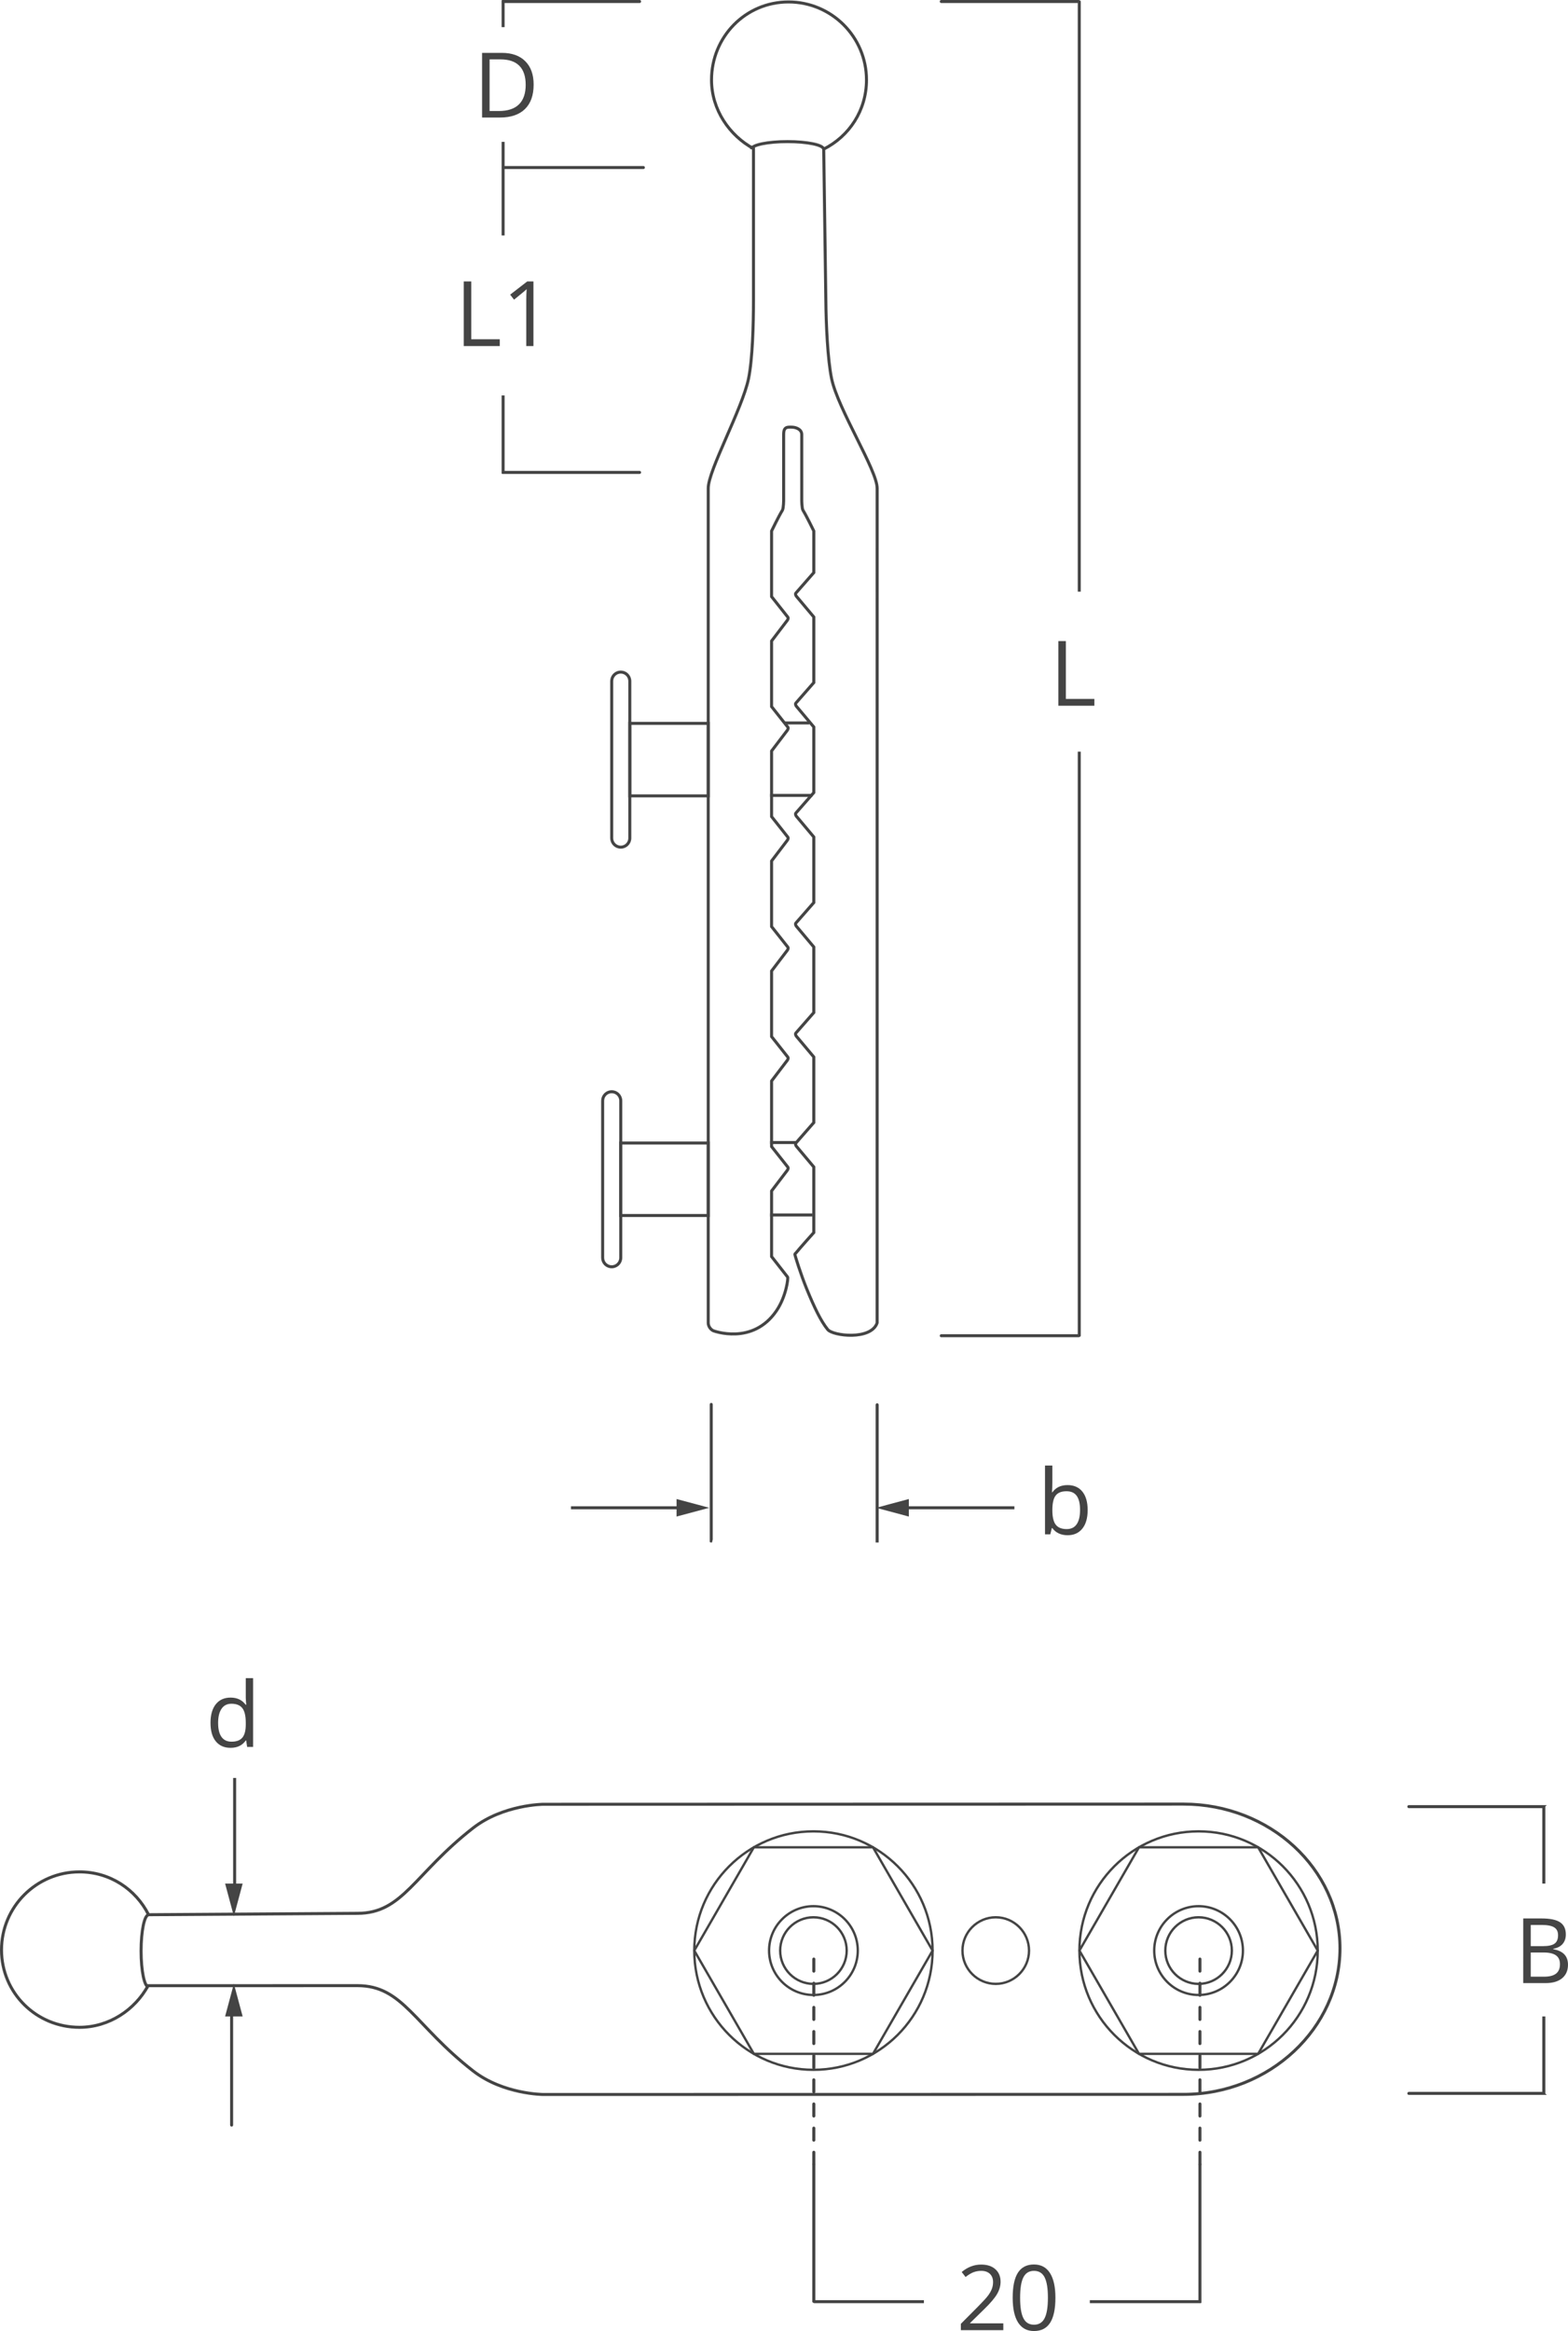 <?xml version="1.0" encoding="utf-8"?>
<!-- Generator: Adobe Illustrator 16.0.3, SVG Export Plug-In . SVG Version: 6.00 Build 0)  -->
<!DOCTYPE svg PUBLIC "-//W3C//DTD SVG 1.1//EN" "http://www.w3.org/Graphics/SVG/1.1/DTD/svg11.dtd">
<svg version="1.1" id="Layer_4" xmlns="http://www.w3.org/2000/svg" xmlns:xlink="http://www.w3.org/1999/xlink" x="0px" y="0px"
	 width="519.799px" height="772.226px" viewBox="0 0 519.799 772.226" enable-background="new 0 0 519.799 772.226"
	 xml:space="preserve">
<g>
	<path fill="none" stroke="#444444" stroke-miterlimit="10" d="M259.782,166v-22.049c0-1.756,0.455-2.451,1.917-2.451h0.663
		c1.463,0,3.419,0.695,3.419,2.451v21.665c0,0,0,2.768,0.422,3.444c1.168,1.87,3.578,6.851,3.578,6.851v13.783l-5.963,6.804
		c-0.221,0.289-0.021,0.762,0.201,1.051l5.762,6.851v21.732l-5.963,6.805c-0.221,0.289-0.021,0.762,0.201,1.051l5.762,6.852v21.732
		l-5.963,6.804c-0.221,0.289-0.021,0.763,0.201,1.052l5.762,6.851v21.733l-5.963,6.804c-0.221,0.289-0.021,0.763,0.201,1.052
		l5.762,6.851v21.733l-5.963,6.804c-0.221,0.289-0.021,0.762,0.201,1.052l5.762,6.851v21.732l-5.963,6.805
		c-0.221,0.289-0.021,0.762,0.201,1.051l5.762,6.852v21.732c0,0-4.701,5.223-5.963,6.804c-0.023,0.031-0.307,0.232-0.307,0.387
		c0,0.333,1.89,6.483,3.907,11.426c2.563,6.275,4.745,10.771,6.983,13.511c1.744,2.135,14.38,3.645,16.38-2.208V181.518v-18.22
		v-1.546c0-5.963-12.994-26.226-15.094-36.274c-1.344-6.442-1.839-18.211-1.915-25.833l-0.707-50.247
		c8.445-4.25,14.178-12.814,14.178-22.914c0-14.271-11.587-25.839-25.857-25.839s-25.513,11.568-25.513,25.839
		c0,9.834,5.908,18.384,13.908,22.75v50.41c0,7.622-0.302,19.39-1.647,25.833c-2.098,10.049-13.353,30.312-13.353,36.274v1.546
		v18.22v256.729c0,1.094,0.754,2.145,1.645,2.596c0,0,13.087,5.021,20.986-6.626c3.258-4.803,3.917-10.845,3.694-11.134
		l-5.324-6.804v-21.733l5.213-6.851c0.221-0.29,0.395-0.763,0.172-1.052l-5.385-6.804v-21.733l5.213-6.851
		c0.221-0.289,0.395-0.763,0.172-1.052l-5.385-6.804v-21.732l5.213-6.852c0.221-0.289,0.395-0.763,0.172-1.052l-5.385-6.804v-21.732
		l5.213-6.852c0.221-0.289,0.395-0.762,0.172-1.051l-5.385-6.805v-21.732l5.213-6.852c0.221-0.289,0.395-0.762,0.172-1.051
		l-5.385-6.804V212.35l5.213-6.851c0.221-0.29,0.395-0.763,0.172-1.052l-5.385-6.803v-21.733c0,0,2.409-4.98,3.578-6.851
		c0.423-0.677,0.422-3.444,0.422-3.444v-21.665c0-1.756,0.455-2.451,1.917-2.451h0.663c1.463,0,3.419,0.695,3.419,2.451V166"/>
	<path fill="none" stroke="#444444" stroke-miterlimit="10" d="M272.992,49.398c0-1.373-5.347-2.486-11.94-2.486
		c-6.595,0-11.94,1.113-11.94,2.486"/>
</g>
<g>
	<g>
		<line fill="none" stroke="#444444" stroke-miterlimit="10" x1="226.282" y1="499.5" x2="189.282" y2="499.5"/>
		<g>
			<polygon fill="#444444" points="224.282,496.596 235.123,499.499 224.282,502.406 			"/>
		</g>
	</g>
</g>
<g>
	<g>
		<line fill="none" stroke="#444444" stroke-miterlimit="10" x1="299.282" y1="499.5" x2="336.282" y2="499.5"/>
		<g>
			<polygon fill="#444444" points="301.282,502.406 290.441,499.503 301.282,496.596 			"/>
		</g>
	</g>
</g>
<line fill="none" stroke="#444444" stroke-linecap="round" stroke-linejoin="round" stroke-miterlimit="10" x1="167.282" y1="55.5" x2="213.282" y2="55.5"/>
<g>
	<path fill="#444444" d="M176.905,28.02c0,3.535-0.959,6.238-2.878,8.108s-4.68,2.805-8.284,2.805h-5.933V17.517h6.563
		c3.33,0,5.918,0.923,7.764,2.769S176.905,24.709,176.905,28.02z M174.268,28.107c0-2.793-0.701-4.897-2.102-6.313
		s-3.484-2.124-6.248-2.124H162.3v17.109h3.032c2.969,0,5.2-0.729,6.694-2.19C173.521,33.13,174.268,30.969,174.268,28.107z"/>
</g>
<g>
	<path fill="#444444" d="M312.032,1h45.25v195h1V0.5c0-0.276-0.473-0.5-0.75-0.5h-45.5c-0.276,0-0.5,0.224-0.5,0.5
		S311.756,1,312.032,1z"/>
	<path fill="#444444" d="M357.282,249v193h-45.25c-0.276,0-0.5,0.224-0.5,0.5s0.224,0.5,0.5,0.5h45.5c0.276,0,0.75-0.224,0.75-0.5
		V249H357.282z"/>
</g>
<path fill="#444444" d="M212.032,156h-44.75v-25h-1v25.5c0,0.276-0.026,0.5,0.25,0.5h45.5c0.276,0,0.5-0.224,0.5-0.5
	S212.309,156,212.032,156z"/>
<g>
	<rect x="166.282" y="47" fill="#444444" width="1" height="31"/>
	<path fill="#444444" d="M212.032,0h-45.5c-0.276,0-0.25,0.224-0.25,0.5V9h1V1h44.75c0.276,0,0.5-0.224,0.5-0.5S212.309,0,212.032,0
		z"/>
</g>
<path fill="#444444" d="M236.282,510v-44.75c0-0.276-0.224-0.5-0.5-0.5s-0.5,0.224-0.5,0.5v45.5c0,0.276,0.474,0.25,0.75,0.25"/>
<path fill="#444444" d="M290.282,510v-44.623c0-0.276,0.224-0.5,0.5-0.5s0.5,0.224,0.5,0.5V511h-1"/>
<g>
	<path fill="#444444" d="M350.85,233.8v-21.416h2.49v19.16h9.448v2.256H350.85z"/>
</g>
<g>
	<path fill="#444444" d="M353.898,491.982c2.109,0,3.748,0.72,4.915,2.161s1.75,3.479,1.75,6.116s-0.588,4.685-1.765,6.145
		s-2.81,2.19-4.9,2.19c-1.045,0-2-0.193-2.864-0.579s-1.589-0.979-2.175-1.78h-0.176l-0.513,2.065h-1.743v-22.793h2.432v5.537
		c0,1.24-0.039,2.354-0.117,3.34h0.117C349.992,492.783,351.671,491.982,353.898,491.982z M353.546,494.019
		c-1.66,0-2.856,0.476-3.589,1.428s-1.099,2.556-1.099,4.812s0.376,3.87,1.128,4.841s1.958,1.458,3.618,1.458
		c1.494,0,2.607-0.544,3.34-1.633s1.099-2.654,1.099-4.695c0-2.09-0.366-3.647-1.099-4.673S355.08,494.019,353.546,494.019z"/>
</g>
<g>
	<g>
		<g>
			<path fill="none" stroke="#444444" stroke-width="0.781" stroke-miterlimit="10" d="M330.094,635.16
				c6.08,0,11.029,4.947,11.029,11.028s-4.949,11.029-11.029,11.029s-11.029-4.948-11.029-11.029S324.014,635.16,330.094,635.16z"/>
			<circle fill="none" stroke="#444444" stroke-width="0.781" stroke-miterlimit="10" cx="269.654" cy="646.189" r="39.5"/>
			<path fill="none" stroke="#444444" stroke-width="0.781" stroke-miterlimit="10" d="M269.654,631.485
				c8.107,0,14.705,6.596,14.705,14.703s-6.598,14.703-14.705,14.703c-8.105,0.001-14.701-6.595-14.701-14.702
				S261.549,631.485,269.654,631.485z"/>
			<path fill="none" stroke="#444444" stroke-width="0.781" stroke-miterlimit="10" d="M269.654,635.16
				c6.084,0,11.029,4.947,11.029,11.028s-4.945,11.029-11.029,11.029c-6.082,0.001-11.029-4.948-11.029-11.028
				C258.625,640.107,263.572,635.16,269.654,635.16z"/>
			<polygon fill="none" stroke="#444444" stroke-width="0.781" stroke-miterlimit="10" points="249.904,680.396 289.404,680.396 
				309.154,646.188 289.404,611.978 249.904,611.978 230.154,646.189 			"/>
			<circle fill="none" stroke="#444444" stroke-width="0.781" stroke-miterlimit="10" cx="397.332" cy="646.188" r="39.5"/>
			<path fill="none" stroke="#444444" stroke-width="0.781" stroke-miterlimit="10" d="M397.333,631.485
				c8.105,0,14.703,6.596,14.703,14.703s-6.598,14.703-14.703,14.703c-8.106,0-14.704-6.596-14.704-14.703
				S389.227,631.485,397.333,631.485z"/>
			<path fill="none" stroke="#444444" stroke-width="0.781" stroke-miterlimit="10" d="M397.333,635.16
				c6.084,0,11.031,4.947,11.031,11.028s-4.947,11.029-11.031,11.029c-6.082,0-11.03-4.948-11.03-11.029
				S391.25,635.16,397.333,635.16z"/>
			<polygon fill="none" stroke="#444444" stroke-width="0.781" stroke-miterlimit="10" points="377.582,680.396 417.083,680.396 
				436.833,646.188 417.083,611.978 377.582,611.978 357.832,646.188 			"/>
		</g>
		<g>
			<g>
				<path fill="none" stroke="#444444" stroke-miterlimit="10" d="M49.253,634.361c-1.373,0-2.486,5.346-2.486,11.939
					c0,6.596,1.113,11.941,2.486,11.941"/>
			</g>
			<path fill="none" stroke="#444444" stroke-miterlimit="10" d="M444.208,645.47c0-26.4-23.338-47.808-51.861-47.808
				l-212.248,0.061c0,0-13.289,0.093-23.244,7.837c-19.578,15.23-23.282,28.299-38.36,28.293l-69.241,0.454
				c-4.25-8.445-12.814-14.188-22.914-14.188C12.068,620.119,0.5,631.7,0.5,645.972c0,14.27,11.568,25.635,25.839,25.635
				c9.834,0,18.384-5.786,22.75-13.786l69.405-0.018c15.078-0.006,18.782,13.039,38.36,28.268
				c9.955,7.744,23.244,7.787,23.244,7.787l212.248-0.037c28.523,0,51.861-21.969,51.861-48.369"/>
		</g>
	</g>
	<g>
		<g>
			<line fill="none" stroke="#444444" stroke-miterlimit="10" x1="77.782" y1="626" x2="77.782" y2="589"/>
			<g>
				<polygon fill="#444444" points="80.437,624 77.533,634.841 74.626,624 				"/>
			</g>
		</g>
	</g>
	<g>
		<line fill="none" stroke="#444444" stroke-linecap="round" stroke-linejoin="round" x1="76.782" y1="666" x2="76.782" y2="704"/>
		<g>
			<polygon fill="#444444" points="74.626,668 77.529,657.159 80.437,668 			"/>
		</g>
	</g>
	
		<line fill="none" stroke="#444444" stroke-linecap="round" stroke-linejoin="round" stroke-miterlimit="10" stroke-dasharray="4" x1="269.782" y1="717" x2="269.782" y2="647"/>
	
		<line fill="none" stroke="#444444" stroke-linecap="round" stroke-linejoin="round" stroke-miterlimit="10" stroke-dasharray="4" x1="397.782" y1="717" x2="397.782" y2="647"/>
	<g>
		<path fill="#444444" d="M306.282,762h-36v-45c0-0.276-0.224-0.5-0.5-0.5s-0.5,0.224-0.5,0.5v45.5c0,0.276,0.473,0.5,0.75,0.5
			h36.25V762z"/>
		<path fill="#444444" d="M397.782,716.5c-0.276,0-0.5,0.224-0.5,0.5v45h-36v1h36.75c0.276,0,0.25-0.224,0.25-0.5V717
			C398.282,716.724,398.058,716.5,397.782,716.5z"/>
	</g>
	<g>
		<path fill="#444444" d="M81.605,576.574h-0.132c-1.123,1.631-2.803,2.446-5.039,2.446c-2.1,0-3.733-0.718-4.9-2.153
			s-1.75-3.477-1.75-6.123s0.586-4.702,1.758-6.167s2.803-2.197,4.893-2.197c2.178,0,3.848,0.791,5.01,2.373h0.19l-0.103-1.157
			l-0.059-1.128v-6.533h2.432v22.793h-1.978L81.605,576.574z M76.742,576.984c1.66,0,2.864-0.451,3.611-1.354
			s1.121-2.361,1.121-4.373v-0.513c0-2.275-0.378-3.898-1.135-4.87s-1.965-1.458-3.625-1.458c-1.426,0-2.517,0.555-3.274,1.663
			s-1.135,2.673-1.135,4.694c0,2.051,0.376,3.599,1.128,4.644S75.287,576.984,76.742,576.984z"/>
	</g>
	<g>
		<path fill="#444444" d="M332.605,771.933h-14.077v-2.095l5.64-5.669c1.719-1.738,2.852-2.979,3.398-3.721s0.957-1.465,1.23-2.168
			s0.41-1.46,0.41-2.271c0-1.143-0.347-2.048-1.04-2.718c-0.693-0.668-1.655-1.003-2.886-1.003c-0.889,0-1.731,0.146-2.527,0.439
			s-1.682,0.825-2.659,1.597l-1.289-1.655c1.973-1.641,4.121-2.461,6.445-2.461c2.012,0,3.589,0.516,4.731,1.546
			s1.714,2.414,1.714,4.152c0,1.357-0.381,2.7-1.143,4.028s-2.188,3.008-4.277,5.039l-4.688,4.585v0.117h11.016V771.933z"/>
		<path fill="#444444" d="M349.876,761.195c0,3.701-0.583,6.465-1.75,8.291s-2.952,2.739-5.354,2.739
			c-2.305,0-4.058-0.935-5.259-2.805s-1.802-4.612-1.802-8.226c0-3.73,0.581-6.499,1.743-8.306s2.935-2.71,5.317-2.71
			c2.324,0,4.089,0.942,5.295,2.827S349.876,757.621,349.876,761.195z M338.172,761.195c0,3.115,0.366,5.384,1.099,6.804
			c0.732,1.422,1.899,2.132,3.501,2.132c1.621,0,2.795-0.72,3.523-2.161c0.728-1.439,1.091-3.698,1.091-6.774
			s-0.364-5.329-1.091-6.761c-0.728-1.43-1.902-2.146-3.523-2.146c-1.602,0-2.769,0.706-3.501,2.116
			C338.538,755.817,338.172,758.08,338.172,761.195z"/>
	</g>
	<path fill="#444444" d="M467.032,693h44.25v-25h1v25.5c0,0.276,1,0.5,0,0.5h-45.25c-0.276,0-0.5-0.224-0.5-0.5
		S466.755,693,467.032,693z"/>
	<path fill="#444444" d="M467.032,599h44.25v25h1v-25.5c0-0.276,1-0.5,0-0.5h-45.25c-0.276,0-0.5,0.224-0.5,0.5
		S466.755,599,467.032,599z"/>
	<g>
		<path fill="#444444" d="M504.959,635.544h6.051c2.842,0,4.896,0.425,6.166,1.274s1.904,2.192,1.904,4.028
			c0,1.27-0.354,2.317-1.062,3.142c-0.708,0.826-1.741,1.36-3.099,1.604v0.146c3.252,0.557,4.879,2.266,4.879,5.127
			c0,1.914-0.647,3.408-1.941,4.482s-3.104,1.611-5.428,1.611h-7.471V635.544z M507.45,644.714h4.102
			c1.758,0,3.023-0.276,3.795-0.827c0.771-0.553,1.156-1.482,1.156-2.791c0-1.201-0.43-2.068-1.289-2.6
			c-0.859-0.533-2.227-0.799-4.102-0.799h-3.662V644.714z M507.45,646.823v8.013h4.469c1.729,0,3.029-0.334,3.903-1.004
			c0.874-0.668,1.312-1.716,1.312-3.142c0-1.328-0.447-2.305-1.341-2.93s-2.253-0.938-4.079-0.938H507.45z"/>
	</g>
</g>
<g>
	<path fill="#444444" d="M153.737,114.646V93.23h2.49v19.16h9.448v2.256H153.737z"/>
	<path fill="#444444" d="M176.838,114.646h-2.373V99.382c0-1.27,0.039-2.471,0.117-3.604c-0.205,0.205-0.435,0.42-0.688,0.645
		s-1.416,1.177-3.486,2.856l-1.289-1.67l5.669-4.38h2.051V114.646z"/>
</g>
<rect x="205.783" y="378.653" fill="none" stroke="#444444" stroke-miterlimit="10" width="28.999" height="24.019"/>
<path fill="none" stroke="#444444" stroke-miterlimit="10" d="M205.783,364.662v52c0,1.657-1.344,3-3,3s-3-1.343-3-3v-52
	c0-1.656,1.343-3,3-3S205.783,363.006,205.783,364.662z"/>
<rect x="208.783" y="239.639" fill="none" stroke="#444444" stroke-miterlimit="10" width="25.999" height="24.018"/>
<path fill="none" stroke="#444444" stroke-miterlimit="10" d="M208.783,225.647v52c0,1.657-1.344,3-3,3c-1.657,0-3-1.343-3-3v-52
	c0-1.657,1.343-3,3-3C207.439,222.647,208.783,223.991,208.783,225.647z"/>
<line fill="none" stroke="#444444" stroke-miterlimit="10" x1="260.282" y1="239.5" x2="268.282" y2="239.5"/>
<line fill="none" stroke="#444444" stroke-miterlimit="10" x1="255.282" y1="263.5" x2="269.282" y2="263.5"/>
<line fill="none" stroke="#444444" stroke-miterlimit="10" x1="255.282" y1="378.5" x2="264.282" y2="378.5"/>
<line fill="none" stroke="#444444" stroke-miterlimit="10" x1="255.282" y1="402.5" x2="269.282" y2="402.5"/>
</svg>
